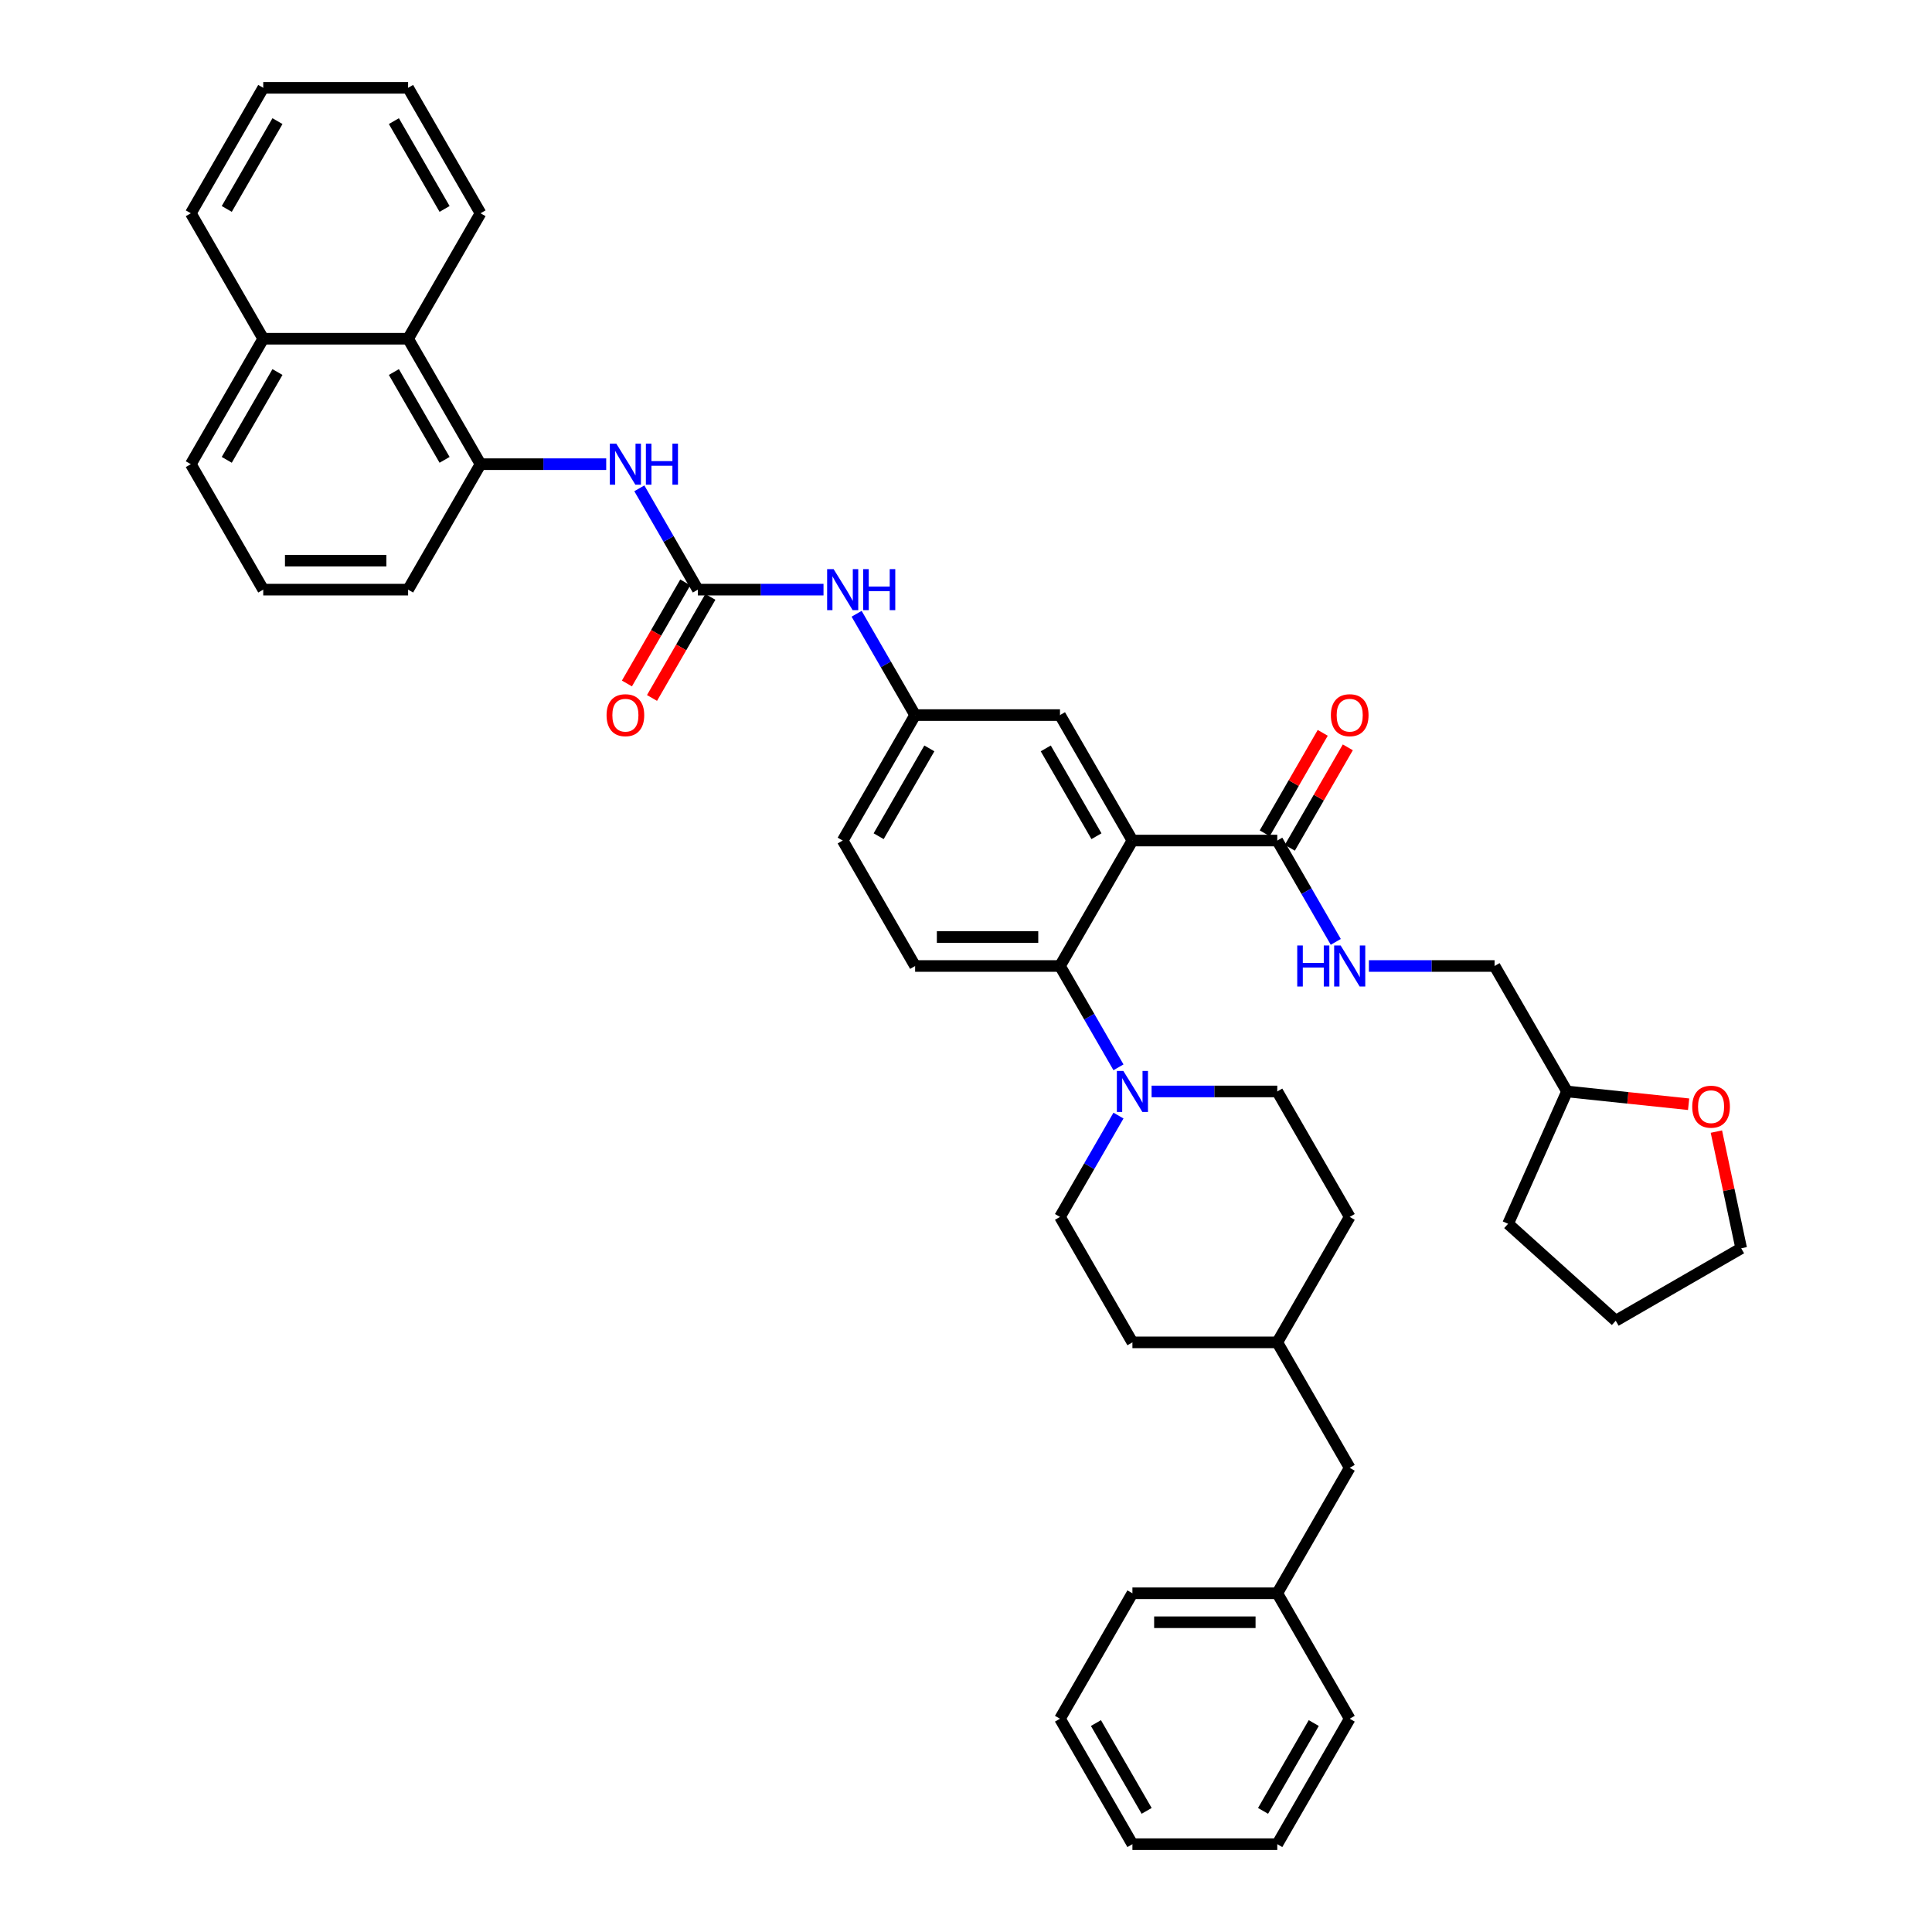 <?xml version='1.0' encoding='iso-8859-1'?>
<svg version='1.1' baseProfile='full'
              xmlns='http://www.w3.org/2000/svg'
                      xmlns:rdkit='http://www.rdkit.org/xml'
                      xmlns:xlink='http://www.w3.org/1999/xlink'
                  xml:space='preserve'
width='1000px' height='1000px' viewBox='0 0 1000 1000'>
<!-- END OF HEADER -->
<rect style='opacity:1.0;fill:#FFFFFF;stroke:none' width='1000' height='1000' x='0' y='0'> </rect>
<path class='bond-0' d='M 211.234,175.325 L 248.724,240.26' style='fill:none;fill-rule:evenodd;stroke:#000000;stroke-width:6px;stroke-linecap:butt;stroke-linejoin:miter;stroke-opacity:1' />
<path class='bond-0' d='M 203.87,192.563 L 230.113,238.018' style='fill:none;fill-rule:evenodd;stroke:#000000;stroke-width:6px;stroke-linecap:butt;stroke-linejoin:miter;stroke-opacity:1' />
<path class='bond-1' d='M 211.234,175.325 L 136.253,175.325' style='fill:none;fill-rule:evenodd;stroke:#000000;stroke-width:6px;stroke-linecap:butt;stroke-linejoin:miter;stroke-opacity:1' />
<path class='bond-2' d='M 211.234,175.325 L 248.724,110.39' style='fill:none;fill-rule:evenodd;stroke:#000000;stroke-width:6px;stroke-linecap:butt;stroke-linejoin:miter;stroke-opacity:1' />
<path class='bond-3' d='M 426.248,305.195 L 393.721,305.195' style='fill:none;fill-rule:evenodd;stroke:#0000FF;stroke-width:6px;stroke-linecap:butt;stroke-linejoin:miter;stroke-opacity:1' />
<path class='bond-3' d='M 393.721,305.195 L 361.195,305.195' style='fill:none;fill-rule:evenodd;stroke:#000000;stroke-width:6px;stroke-linecap:butt;stroke-linejoin:miter;stroke-opacity:1' />
<path class='bond-4' d='M 443.387,317.687 L 458.526,343.908' style='fill:none;fill-rule:evenodd;stroke:#0000FF;stroke-width:6px;stroke-linecap:butt;stroke-linejoin:miter;stroke-opacity:1' />
<path class='bond-4' d='M 458.526,343.908 L 473.666,370.13' style='fill:none;fill-rule:evenodd;stroke:#000000;stroke-width:6px;stroke-linecap:butt;stroke-linejoin:miter;stroke-opacity:1' />
<path class='bond-5' d='M 361.195,305.195 L 346.056,278.973' style='fill:none;fill-rule:evenodd;stroke:#000000;stroke-width:6px;stroke-linecap:butt;stroke-linejoin:miter;stroke-opacity:1' />
<path class='bond-5' d='M 346.056,278.973 L 330.917,252.752' style='fill:none;fill-rule:evenodd;stroke:#0000FF;stroke-width:6px;stroke-linecap:butt;stroke-linejoin:miter;stroke-opacity:1' />
<path class='bond-6' d='M 354.701,301.446 L 339.597,327.607' style='fill:none;fill-rule:evenodd;stroke:#000000;stroke-width:6px;stroke-linecap:butt;stroke-linejoin:miter;stroke-opacity:1' />
<path class='bond-6' d='M 339.597,327.607 L 324.492,353.769' style='fill:none;fill-rule:evenodd;stroke:#FF0000;stroke-width:6px;stroke-linecap:butt;stroke-linejoin:miter;stroke-opacity:1' />
<path class='bond-6' d='M 367.688,308.944 L 352.584,335.106' style='fill:none;fill-rule:evenodd;stroke:#000000;stroke-width:6px;stroke-linecap:butt;stroke-linejoin:miter;stroke-opacity:1' />
<path class='bond-6' d='M 352.584,335.106 L 337.479,361.267' style='fill:none;fill-rule:evenodd;stroke:#FF0000;stroke-width:6px;stroke-linecap:butt;stroke-linejoin:miter;stroke-opacity:1' />
<path class='bond-7' d='M 313.777,240.26 L 281.25,240.26' style='fill:none;fill-rule:evenodd;stroke:#0000FF;stroke-width:6px;stroke-linecap:butt;stroke-linejoin:miter;stroke-opacity:1' />
<path class='bond-7' d='M 281.25,240.26 L 248.724,240.26' style='fill:none;fill-rule:evenodd;stroke:#000000;stroke-width:6px;stroke-linecap:butt;stroke-linejoin:miter;stroke-opacity:1' />
<path class='bond-8' d='M 248.724,240.26 L 211.234,305.195' style='fill:none;fill-rule:evenodd;stroke:#000000;stroke-width:6px;stroke-linecap:butt;stroke-linejoin:miter;stroke-opacity:1' />
<path class='bond-9' d='M 698.607,759.74 L 661.117,694.805' style='fill:none;fill-rule:evenodd;stroke:#000000;stroke-width:6px;stroke-linecap:butt;stroke-linejoin:miter;stroke-opacity:1' />
<path class='bond-10' d='M 698.607,759.74 L 661.117,824.675' style='fill:none;fill-rule:evenodd;stroke:#000000;stroke-width:6px;stroke-linecap:butt;stroke-linejoin:miter;stroke-opacity:1' />
<path class='bond-11' d='M 578.924,577.427 L 563.785,603.648' style='fill:none;fill-rule:evenodd;stroke:#0000FF;stroke-width:6px;stroke-linecap:butt;stroke-linejoin:miter;stroke-opacity:1' />
<path class='bond-11' d='M 563.785,603.648 L 548.646,629.87' style='fill:none;fill-rule:evenodd;stroke:#000000;stroke-width:6px;stroke-linecap:butt;stroke-linejoin:miter;stroke-opacity:1' />
<path class='bond-12' d='M 578.924,552.443 L 563.785,526.222' style='fill:none;fill-rule:evenodd;stroke:#0000FF;stroke-width:6px;stroke-linecap:butt;stroke-linejoin:miter;stroke-opacity:1' />
<path class='bond-12' d='M 563.785,526.222 L 548.646,500' style='fill:none;fill-rule:evenodd;stroke:#000000;stroke-width:6px;stroke-linecap:butt;stroke-linejoin:miter;stroke-opacity:1' />
<path class='bond-13' d='M 596.064,564.935 L 628.59,564.935' style='fill:none;fill-rule:evenodd;stroke:#0000FF;stroke-width:6px;stroke-linecap:butt;stroke-linejoin:miter;stroke-opacity:1' />
<path class='bond-13' d='M 628.59,564.935 L 661.117,564.935' style='fill:none;fill-rule:evenodd;stroke:#000000;stroke-width:6px;stroke-linecap:butt;stroke-linejoin:miter;stroke-opacity:1' />
<path class='bond-14' d='M 661.117,824.675 L 586.136,824.675' style='fill:none;fill-rule:evenodd;stroke:#000000;stroke-width:6px;stroke-linecap:butt;stroke-linejoin:miter;stroke-opacity:1' />
<path class='bond-14' d='M 649.87,839.671 L 597.383,839.671' style='fill:none;fill-rule:evenodd;stroke:#000000;stroke-width:6px;stroke-linecap:butt;stroke-linejoin:miter;stroke-opacity:1' />
<path class='bond-15' d='M 661.117,824.675 L 698.607,889.61' style='fill:none;fill-rule:evenodd;stroke:#000000;stroke-width:6px;stroke-linecap:butt;stroke-linejoin:miter;stroke-opacity:1' />
<path class='bond-16' d='M 874.026,571.551 L 842.552,568.243' style='fill:none;fill-rule:evenodd;stroke:#FF0000;stroke-width:6px;stroke-linecap:butt;stroke-linejoin:miter;stroke-opacity:1' />
<path class='bond-16' d='M 842.552,568.243 L 811.078,564.935' style='fill:none;fill-rule:evenodd;stroke:#000000;stroke-width:6px;stroke-linecap:butt;stroke-linejoin:miter;stroke-opacity:1' />
<path class='bond-17' d='M 888.399,585.714 L 894.818,615.915' style='fill:none;fill-rule:evenodd;stroke:#FF0000;stroke-width:6px;stroke-linecap:butt;stroke-linejoin:miter;stroke-opacity:1' />
<path class='bond-17' d='M 894.818,615.915 L 901.237,646.115' style='fill:none;fill-rule:evenodd;stroke:#000000;stroke-width:6px;stroke-linecap:butt;stroke-linejoin:miter;stroke-opacity:1' />
<path class='bond-18' d='M 667.61,438.814 L 682.62,412.817' style='fill:none;fill-rule:evenodd;stroke:#000000;stroke-width:6px;stroke-linecap:butt;stroke-linejoin:miter;stroke-opacity:1' />
<path class='bond-18' d='M 682.62,412.817 L 697.629,386.821' style='fill:none;fill-rule:evenodd;stroke:#FF0000;stroke-width:6px;stroke-linecap:butt;stroke-linejoin:miter;stroke-opacity:1' />
<path class='bond-18' d='M 654.623,431.316 L 669.633,405.319' style='fill:none;fill-rule:evenodd;stroke:#000000;stroke-width:6px;stroke-linecap:butt;stroke-linejoin:miter;stroke-opacity:1' />
<path class='bond-18' d='M 669.633,405.319 L 684.642,379.322' style='fill:none;fill-rule:evenodd;stroke:#FF0000;stroke-width:6px;stroke-linecap:butt;stroke-linejoin:miter;stroke-opacity:1' />
<path class='bond-19' d='M 661.117,435.065 L 676.256,461.287' style='fill:none;fill-rule:evenodd;stroke:#000000;stroke-width:6px;stroke-linecap:butt;stroke-linejoin:miter;stroke-opacity:1' />
<path class='bond-19' d='M 676.256,461.287 L 691.395,487.508' style='fill:none;fill-rule:evenodd;stroke:#0000FF;stroke-width:6px;stroke-linecap:butt;stroke-linejoin:miter;stroke-opacity:1' />
<path class='bond-20' d='M 661.117,435.065 L 586.136,435.065' style='fill:none;fill-rule:evenodd;stroke:#000000;stroke-width:6px;stroke-linecap:butt;stroke-linejoin:miter;stroke-opacity:1' />
<path class='bond-21' d='M 708.535,500 L 741.061,500' style='fill:none;fill-rule:evenodd;stroke:#0000FF;stroke-width:6px;stroke-linecap:butt;stroke-linejoin:miter;stroke-opacity:1' />
<path class='bond-21' d='M 741.061,500 L 773.588,500' style='fill:none;fill-rule:evenodd;stroke:#000000;stroke-width:6px;stroke-linecap:butt;stroke-linejoin:miter;stroke-opacity:1' />
<path class='bond-22' d='M 811.078,564.935 L 773.588,500' style='fill:none;fill-rule:evenodd;stroke:#000000;stroke-width:6px;stroke-linecap:butt;stroke-linejoin:miter;stroke-opacity:1' />
<path class='bond-23' d='M 811.078,564.935 L 780.581,633.433' style='fill:none;fill-rule:evenodd;stroke:#000000;stroke-width:6px;stroke-linecap:butt;stroke-linejoin:miter;stroke-opacity:1' />
<path class='bond-24' d='M 586.136,435.065 L 548.646,370.13' style='fill:none;fill-rule:evenodd;stroke:#000000;stroke-width:6px;stroke-linecap:butt;stroke-linejoin:miter;stroke-opacity:1' />
<path class='bond-24' d='M 567.526,432.823 L 541.283,387.368' style='fill:none;fill-rule:evenodd;stroke:#000000;stroke-width:6px;stroke-linecap:butt;stroke-linejoin:miter;stroke-opacity:1' />
<path class='bond-25' d='M 586.136,435.065 L 548.646,500' style='fill:none;fill-rule:evenodd;stroke:#000000;stroke-width:6px;stroke-linecap:butt;stroke-linejoin:miter;stroke-opacity:1' />
<path class='bond-26' d='M 548.646,370.13 L 473.666,370.13' style='fill:none;fill-rule:evenodd;stroke:#000000;stroke-width:6px;stroke-linecap:butt;stroke-linejoin:miter;stroke-opacity:1' />
<path class='bond-27' d='M 548.646,500 L 473.666,500' style='fill:none;fill-rule:evenodd;stroke:#000000;stroke-width:6px;stroke-linecap:butt;stroke-linejoin:miter;stroke-opacity:1' />
<path class='bond-27' d='M 537.399,485.004 L 484.913,485.004' style='fill:none;fill-rule:evenodd;stroke:#000000;stroke-width:6px;stroke-linecap:butt;stroke-linejoin:miter;stroke-opacity:1' />
<path class='bond-28' d='M 473.666,370.13 L 436.175,435.065' style='fill:none;fill-rule:evenodd;stroke:#000000;stroke-width:6px;stroke-linecap:butt;stroke-linejoin:miter;stroke-opacity:1' />
<path class='bond-28' d='M 481.029,387.368 L 454.786,432.823' style='fill:none;fill-rule:evenodd;stroke:#000000;stroke-width:6px;stroke-linecap:butt;stroke-linejoin:miter;stroke-opacity:1' />
<path class='bond-29' d='M 473.666,500 L 436.175,435.065' style='fill:none;fill-rule:evenodd;stroke:#000000;stroke-width:6px;stroke-linecap:butt;stroke-linejoin:miter;stroke-opacity:1' />
<path class='bond-30' d='M 901.237,646.115 L 836.302,683.605' style='fill:none;fill-rule:evenodd;stroke:#000000;stroke-width:6px;stroke-linecap:butt;stroke-linejoin:miter;stroke-opacity:1' />
<path class='bond-31' d='M 780.581,633.433 L 836.302,683.605' style='fill:none;fill-rule:evenodd;stroke:#000000;stroke-width:6px;stroke-linecap:butt;stroke-linejoin:miter;stroke-opacity:1' />
<path class='bond-32' d='M 661.117,694.805 L 698.607,629.87' style='fill:none;fill-rule:evenodd;stroke:#000000;stroke-width:6px;stroke-linecap:butt;stroke-linejoin:miter;stroke-opacity:1' />
<path class='bond-33' d='M 661.117,694.805 L 586.136,694.805' style='fill:none;fill-rule:evenodd;stroke:#000000;stroke-width:6px;stroke-linecap:butt;stroke-linejoin:miter;stroke-opacity:1' />
<path class='bond-34' d='M 548.646,629.87 L 586.136,694.805' style='fill:none;fill-rule:evenodd;stroke:#000000;stroke-width:6px;stroke-linecap:butt;stroke-linejoin:miter;stroke-opacity:1' />
<path class='bond-35' d='M 661.117,564.935 L 698.607,629.87' style='fill:none;fill-rule:evenodd;stroke:#000000;stroke-width:6px;stroke-linecap:butt;stroke-linejoin:miter;stroke-opacity:1' />
<path class='bond-36' d='M 586.136,824.675 L 548.646,889.61' style='fill:none;fill-rule:evenodd;stroke:#000000;stroke-width:6px;stroke-linecap:butt;stroke-linejoin:miter;stroke-opacity:1' />
<path class='bond-37' d='M 698.607,889.61 L 661.117,954.545' style='fill:none;fill-rule:evenodd;stroke:#000000;stroke-width:6px;stroke-linecap:butt;stroke-linejoin:miter;stroke-opacity:1' />
<path class='bond-37' d='M 679.997,891.853 L 653.753,937.307' style='fill:none;fill-rule:evenodd;stroke:#000000;stroke-width:6px;stroke-linecap:butt;stroke-linejoin:miter;stroke-opacity:1' />
<path class='bond-38' d='M 548.646,889.61 L 586.136,954.545' style='fill:none;fill-rule:evenodd;stroke:#000000;stroke-width:6px;stroke-linecap:butt;stroke-linejoin:miter;stroke-opacity:1' />
<path class='bond-38' d='M 567.257,891.853 L 593.5,937.307' style='fill:none;fill-rule:evenodd;stroke:#000000;stroke-width:6px;stroke-linecap:butt;stroke-linejoin:miter;stroke-opacity:1' />
<path class='bond-39' d='M 661.117,954.545 L 586.136,954.545' style='fill:none;fill-rule:evenodd;stroke:#000000;stroke-width:6px;stroke-linecap:butt;stroke-linejoin:miter;stroke-opacity:1' />
<path class='bond-40' d='M 136.253,175.325 L 98.763,110.39' style='fill:none;fill-rule:evenodd;stroke:#000000;stroke-width:6px;stroke-linecap:butt;stroke-linejoin:miter;stroke-opacity:1' />
<path class='bond-41' d='M 136.253,175.325 L 98.763,240.26' style='fill:none;fill-rule:evenodd;stroke:#000000;stroke-width:6px;stroke-linecap:butt;stroke-linejoin:miter;stroke-opacity:1' />
<path class='bond-41' d='M 143.617,192.563 L 117.373,238.018' style='fill:none;fill-rule:evenodd;stroke:#000000;stroke-width:6px;stroke-linecap:butt;stroke-linejoin:miter;stroke-opacity:1' />
<path class='bond-42' d='M 136.253,305.195 L 211.234,305.195' style='fill:none;fill-rule:evenodd;stroke:#000000;stroke-width:6px;stroke-linecap:butt;stroke-linejoin:miter;stroke-opacity:1' />
<path class='bond-42' d='M 147.5,290.199 L 199.987,290.199' style='fill:none;fill-rule:evenodd;stroke:#000000;stroke-width:6px;stroke-linecap:butt;stroke-linejoin:miter;stroke-opacity:1' />
<path class='bond-43' d='M 136.253,305.195 L 98.763,240.26' style='fill:none;fill-rule:evenodd;stroke:#000000;stroke-width:6px;stroke-linecap:butt;stroke-linejoin:miter;stroke-opacity:1' />
<path class='bond-44' d='M 248.724,110.39 L 211.234,45.455' style='fill:none;fill-rule:evenodd;stroke:#000000;stroke-width:6px;stroke-linecap:butt;stroke-linejoin:miter;stroke-opacity:1' />
<path class='bond-44' d='M 230.113,108.147 L 203.87,62.693' style='fill:none;fill-rule:evenodd;stroke:#000000;stroke-width:6px;stroke-linecap:butt;stroke-linejoin:miter;stroke-opacity:1' />
<path class='bond-45' d='M 98.763,110.39 L 136.253,45.455' style='fill:none;fill-rule:evenodd;stroke:#000000;stroke-width:6px;stroke-linecap:butt;stroke-linejoin:miter;stroke-opacity:1' />
<path class='bond-45' d='M 117.373,108.147 L 143.617,62.693' style='fill:none;fill-rule:evenodd;stroke:#000000;stroke-width:6px;stroke-linecap:butt;stroke-linejoin:miter;stroke-opacity:1' />
<path class='bond-46' d='M 211.234,45.455 L 136.253,45.455' style='fill:none;fill-rule:evenodd;stroke:#000000;stroke-width:6px;stroke-linecap:butt;stroke-linejoin:miter;stroke-opacity:1' />
<path  class='atom-1' d='M 431.482 294.578
L 438.44 305.825
Q 439.13 306.934, 440.239 308.944
Q 441.349 310.953, 441.409 311.073
L 441.409 294.578
L 444.228 294.578
L 444.228 315.812
L 441.319 315.812
L 433.851 303.515
Q 432.981 302.076, 432.051 300.426
Q 431.152 298.776, 430.882 298.267
L 430.882 315.812
L 428.122 315.812
L 428.122 294.578
L 431.482 294.578
' fill='#0000FF'/>
<path  class='atom-1' d='M 446.778 294.578
L 449.657 294.578
L 449.657 303.605
L 460.514 303.605
L 460.514 294.578
L 463.393 294.578
L 463.393 315.812
L 460.514 315.812
L 460.514 306.005
L 449.657 306.005
L 449.657 315.812
L 446.778 315.812
L 446.778 294.578
' fill='#0000FF'/>
<path  class='atom-3' d='M 319.011 229.642
L 325.969 240.89
Q 326.659 241.999, 327.768 244.009
Q 328.878 246.018, 328.938 246.138
L 328.938 229.642
L 331.757 229.642
L 331.757 250.877
L 328.848 250.877
L 321.38 238.58
Q 320.51 237.141, 319.581 235.491
Q 318.681 233.841, 318.411 233.332
L 318.411 250.877
L 315.652 250.877
L 315.652 229.642
L 319.011 229.642
' fill='#0000FF'/>
<path  class='atom-3' d='M 334.307 229.642
L 337.186 229.642
L 337.186 238.67
L 348.043 238.67
L 348.043 229.642
L 350.922 229.642
L 350.922 250.877
L 348.043 250.877
L 348.043 241.07
L 337.186 241.07
L 337.186 250.877
L 334.307 250.877
L 334.307 229.642
' fill='#0000FF'/>
<path  class='atom-4' d='M 313.957 370.19
Q 313.957 365.091, 316.476 362.242
Q 318.996 359.393, 323.704 359.393
Q 328.413 359.393, 330.933 362.242
Q 333.452 365.091, 333.452 370.19
Q 333.452 375.349, 330.903 378.288
Q 328.353 381.197, 323.704 381.197
Q 319.026 381.197, 316.476 378.288
Q 313.957 375.379, 313.957 370.19
M 323.704 378.798
Q 326.944 378.798, 328.683 376.638
Q 330.453 374.449, 330.453 370.19
Q 330.453 366.021, 328.683 363.921
Q 326.944 361.792, 323.704 361.792
Q 320.465 361.792, 318.696 363.891
Q 316.956 365.991, 316.956 370.19
Q 316.956 374.479, 318.696 376.638
Q 320.465 378.798, 323.704 378.798
' fill='#FF0000'/>
<path  class='atom-7' d='M 581.443 554.318
L 588.401 565.565
Q 589.091 566.675, 590.2 568.684
Q 591.31 570.694, 591.37 570.814
L 591.37 554.318
L 594.189 554.318
L 594.189 575.552
L 591.28 575.552
L 583.812 563.256
Q 582.942 561.816, 582.012 560.166
Q 581.113 558.517, 580.843 558.007
L 580.843 575.552
L 578.083 575.552
L 578.083 554.318
L 581.443 554.318
' fill='#0000FF'/>
<path  class='atom-9' d='M 875.9 572.833
Q 875.9 567.734, 878.42 564.885
Q 880.939 562.035, 885.648 562.035
Q 890.357 562.035, 892.876 564.885
Q 895.395 567.734, 895.395 572.833
Q 895.395 577.991, 892.846 580.931
Q 890.297 583.84, 885.648 583.84
Q 880.969 583.84, 878.42 580.931
Q 875.9 578.021, 875.9 572.833
M 885.648 581.44
Q 888.887 581.44, 890.627 579.281
Q 892.396 577.092, 892.396 572.833
Q 892.396 568.664, 890.627 566.564
Q 888.887 564.435, 885.648 564.435
Q 882.409 564.435, 880.639 566.534
Q 878.9 568.634, 878.9 572.833
Q 878.9 577.122, 880.639 579.281
Q 882.409 581.44, 885.648 581.44
' fill='#FF0000'/>
<path  class='atom-11' d='M 688.86 370.19
Q 688.86 365.091, 691.379 362.242
Q 693.898 359.393, 698.607 359.393
Q 703.316 359.393, 705.835 362.242
Q 708.355 365.091, 708.355 370.19
Q 708.355 375.349, 705.805 378.288
Q 703.256 381.197, 698.607 381.197
Q 693.928 381.197, 691.379 378.288
Q 688.86 375.379, 688.86 370.19
M 698.607 378.798
Q 701.846 378.798, 703.586 376.638
Q 705.355 374.449, 705.355 370.19
Q 705.355 366.021, 703.586 363.921
Q 701.846 361.792, 698.607 361.792
Q 695.368 361.792, 693.599 363.891
Q 691.859 365.991, 691.859 370.19
Q 691.859 374.479, 693.599 376.638
Q 695.368 378.798, 698.607 378.798
' fill='#FF0000'/>
<path  class='atom-12' d='M 671.449 489.383
L 674.329 489.383
L 674.329 498.41
L 685.186 498.41
L 685.186 489.383
L 688.065 489.383
L 688.065 510.617
L 685.186 510.617
L 685.186 500.81
L 674.329 500.81
L 674.329 510.617
L 671.449 510.617
L 671.449 489.383
' fill='#0000FF'/>
<path  class='atom-12' d='M 693.913 489.383
L 700.872 500.63
Q 701.561 501.74, 702.671 503.749
Q 703.781 505.759, 703.841 505.878
L 703.841 489.383
L 706.66 489.383
L 706.66 510.617
L 703.751 510.617
L 696.283 498.32
Q 695.413 496.881, 694.483 495.231
Q 693.584 493.582, 693.314 493.072
L 693.314 510.617
L 690.554 510.617
L 690.554 489.383
L 693.913 489.383
' fill='#0000FF'/>
</svg>
